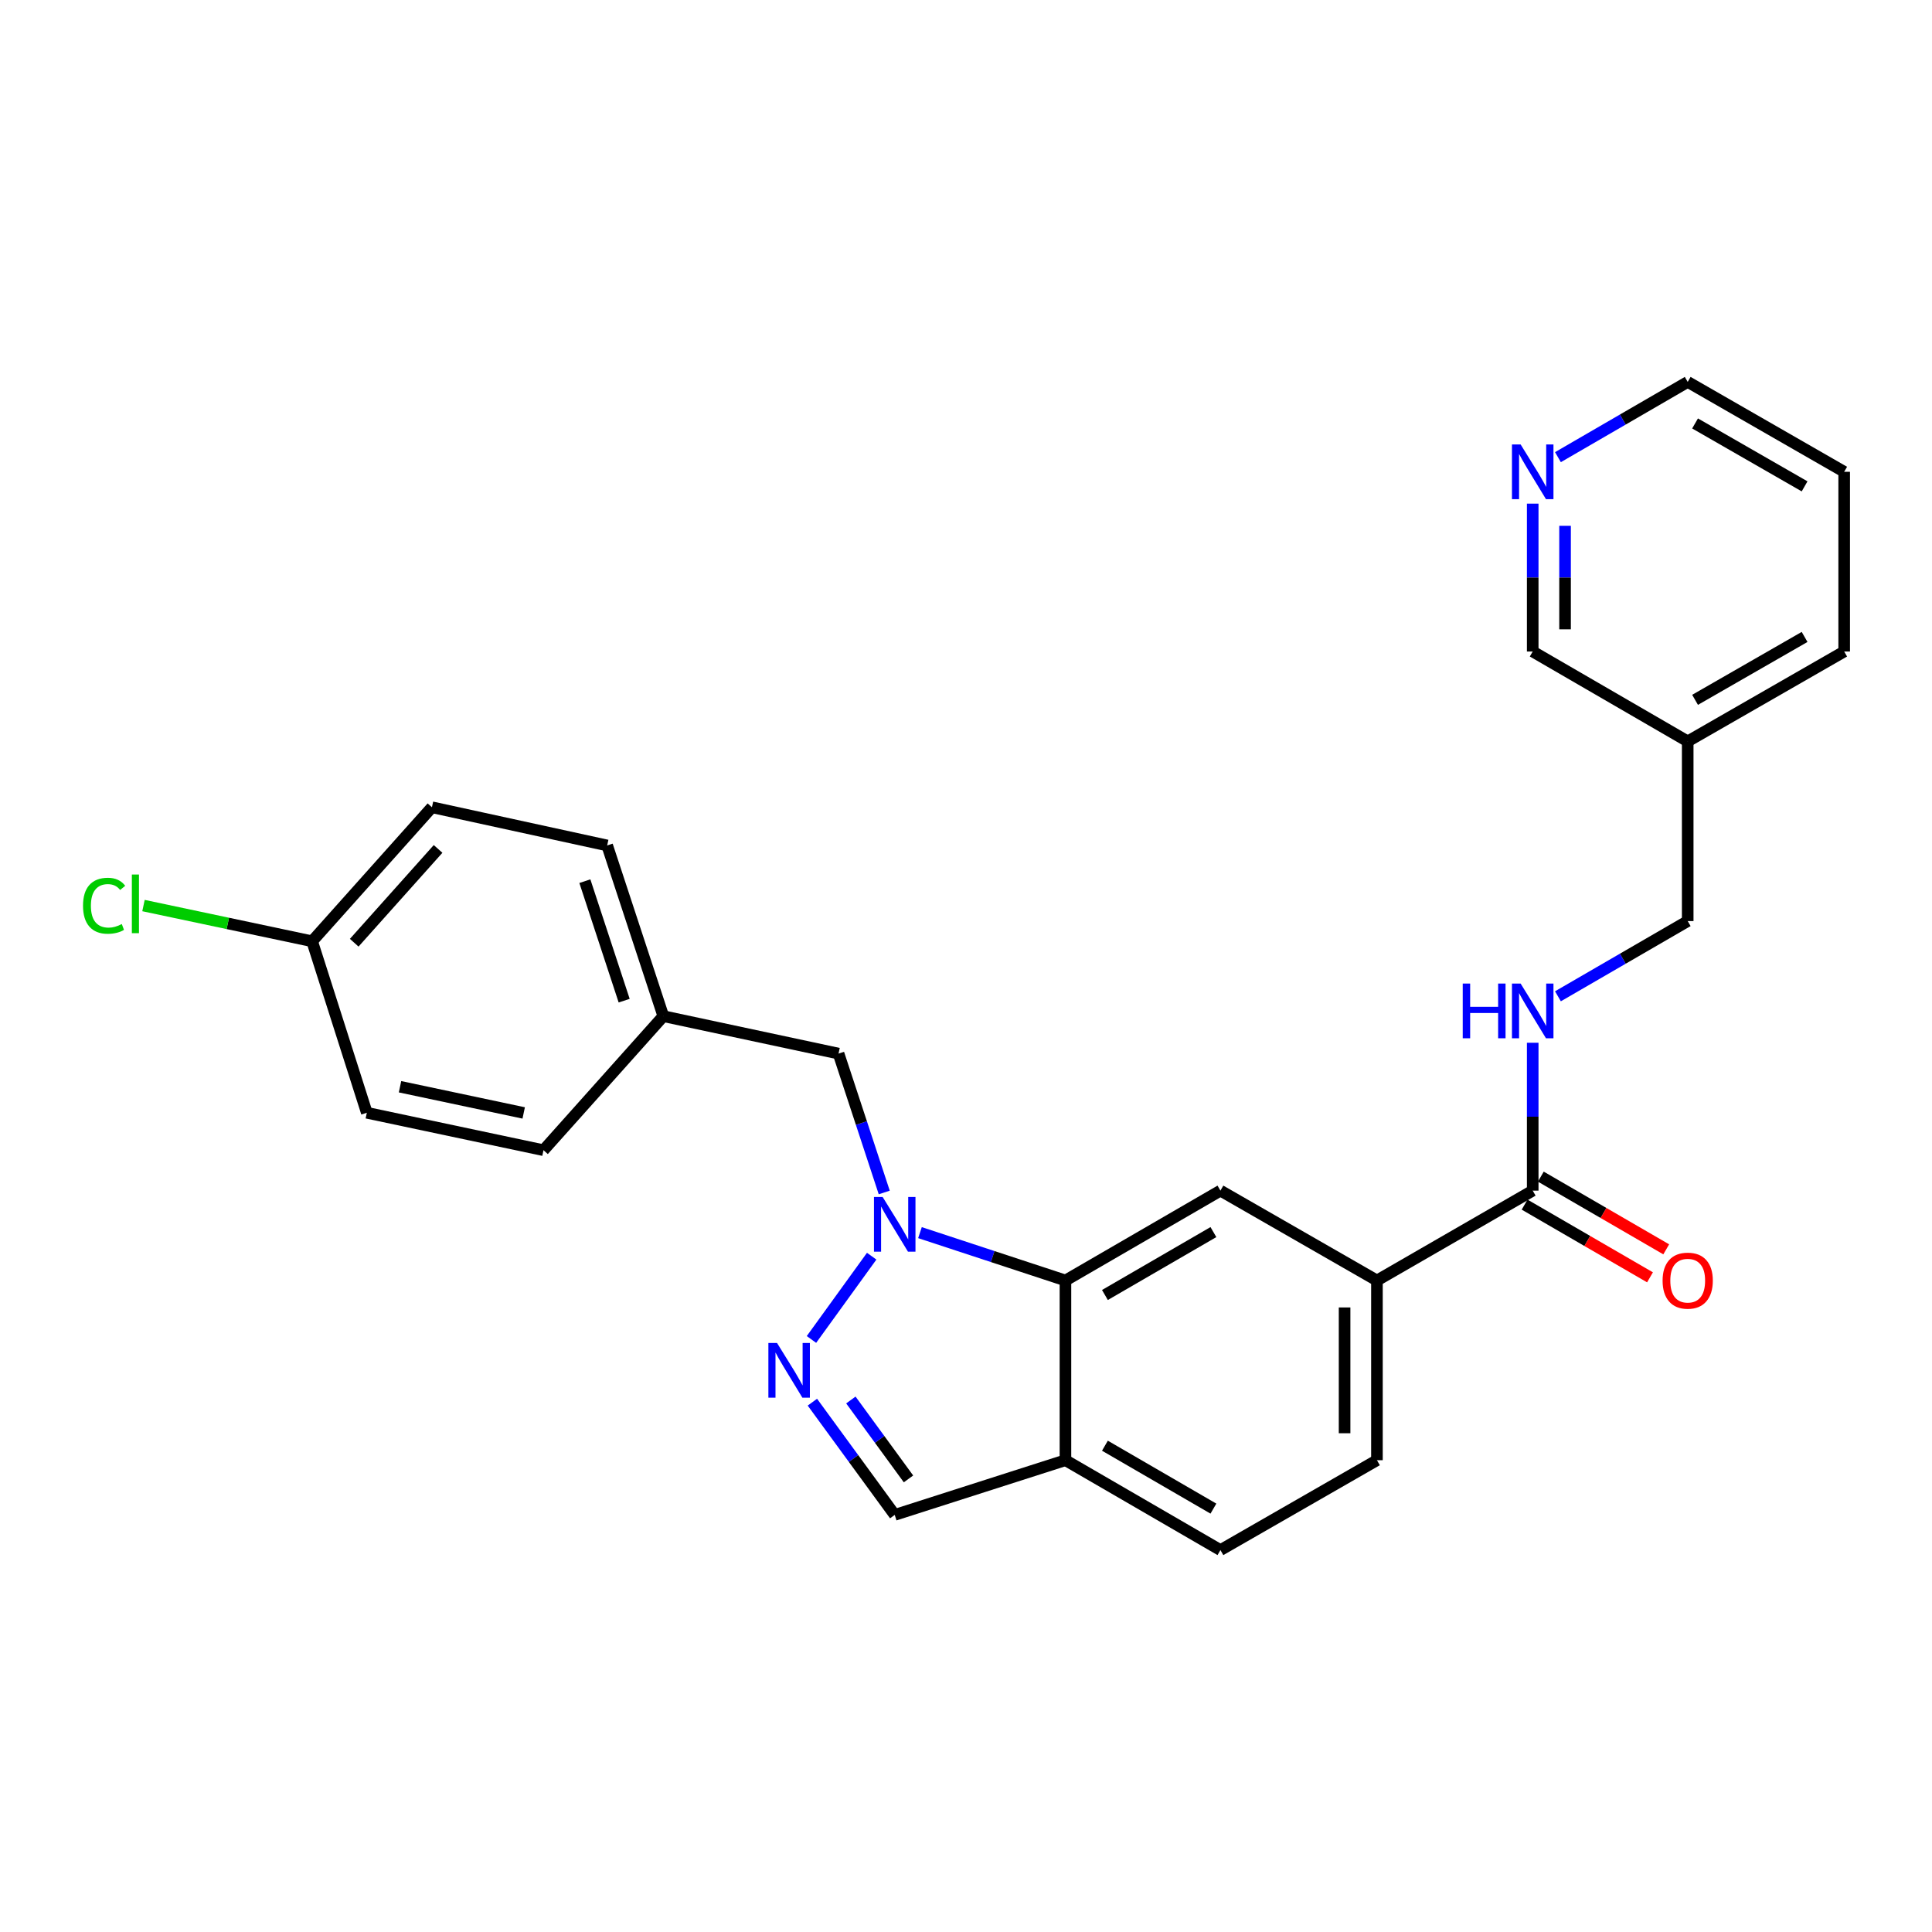 <?xml version='1.0' encoding='iso-8859-1'?>
<svg version='1.1' baseProfile='full'
              xmlns='http://www.w3.org/2000/svg'
                      xmlns:rdkit='http://www.rdkit.org/xml'
                      xmlns:xlink='http://www.w3.org/1999/xlink'
                  xml:space='preserve'
width='1000px' height='1000px' viewBox='0 0 1000 1000'>
<!-- END OF HEADER -->
<rect style='opacity:1.0;fill:#FFFFFF;stroke:none' width='1000' height='1000' x='0' y='0'> </rect>
<path class='bond-0' d='M 451.18,650.201 L 420.011,693.302' style='fill:none;fill-rule:evenodd;stroke:#0000FF;stroke-width:6px;stroke-linecap:butt;stroke-linejoin:miter;stroke-opacity:1' />
<path class='bond-1' d='M 476.172,638.007 L 513.823,650.394' style='fill:none;fill-rule:evenodd;stroke:#0000FF;stroke-width:6px;stroke-linecap:butt;stroke-linejoin:miter;stroke-opacity:1' />
<path class='bond-1' d='M 513.823,650.394 L 551.474,662.78' style='fill:none;fill-rule:evenodd;stroke:#000000;stroke-width:6px;stroke-linecap:butt;stroke-linejoin:miter;stroke-opacity:1' />
<path class='bond-8' d='M 457.681,617.223 L 445.854,581.283' style='fill:none;fill-rule:evenodd;stroke:#0000FF;stroke-width:6px;stroke-linecap:butt;stroke-linejoin:miter;stroke-opacity:1' />
<path class='bond-8' d='M 445.854,581.283 L 434.026,545.342' style='fill:none;fill-rule:evenodd;stroke:#000000;stroke-width:6px;stroke-linecap:butt;stroke-linejoin:miter;stroke-opacity:1' />
<path class='bond-6' d='M 420.488,725.761 L 441.797,754.934' style='fill:none;fill-rule:evenodd;stroke:#0000FF;stroke-width:6px;stroke-linecap:butt;stroke-linejoin:miter;stroke-opacity:1' />
<path class='bond-6' d='M 441.797,754.934 L 463.107,784.107' style='fill:none;fill-rule:evenodd;stroke:#000000;stroke-width:6px;stroke-linecap:butt;stroke-linejoin:miter;stroke-opacity:1' />
<path class='bond-6' d='M 440.403,724.636 L 455.319,745.057' style='fill:none;fill-rule:evenodd;stroke:#0000FF;stroke-width:6px;stroke-linecap:butt;stroke-linejoin:miter;stroke-opacity:1' />
<path class='bond-6' d='M 455.319,745.057 L 470.236,765.478' style='fill:none;fill-rule:evenodd;stroke:#000000;stroke-width:6px;stroke-linecap:butt;stroke-linejoin:miter;stroke-opacity:1' />
<path class='bond-2' d='M 551.474,662.78 L 631.692,616.266' style='fill:none;fill-rule:evenodd;stroke:#000000;stroke-width:6px;stroke-linecap:butt;stroke-linejoin:miter;stroke-opacity:1' />
<path class='bond-2' d='M 571.906,670.289 L 628.059,637.729' style='fill:none;fill-rule:evenodd;stroke:#000000;stroke-width:6px;stroke-linecap:butt;stroke-linejoin:miter;stroke-opacity:1' />
<path class='bond-4' d='M 551.474,662.78 L 551.474,755.799' style='fill:none;fill-rule:evenodd;stroke:#000000;stroke-width:6px;stroke-linecap:butt;stroke-linejoin:miter;stroke-opacity:1' />
<path class='bond-5' d='M 631.692,616.266 L 712.701,662.78' style='fill:none;fill-rule:evenodd;stroke:#000000;stroke-width:6px;stroke-linecap:butt;stroke-linejoin:miter;stroke-opacity:1' />
<path class='bond-3' d='M 793.328,616.266 L 712.701,662.78' style='fill:none;fill-rule:evenodd;stroke:#000000;stroke-width:6px;stroke-linecap:butt;stroke-linejoin:miter;stroke-opacity:1' />
<path class='bond-7' d='M 793.328,616.266 L 793.328,578' style='fill:none;fill-rule:evenodd;stroke:#000000;stroke-width:6px;stroke-linecap:butt;stroke-linejoin:miter;stroke-opacity:1' />
<path class='bond-7' d='M 793.328,578 L 793.328,539.733' style='fill:none;fill-rule:evenodd;stroke:#0000FF;stroke-width:6px;stroke-linecap:butt;stroke-linejoin:miter;stroke-opacity:1' />
<path class='bond-9' d='M 789.129,623.51 L 821.583,642.326' style='fill:none;fill-rule:evenodd;stroke:#000000;stroke-width:6px;stroke-linecap:butt;stroke-linejoin:miter;stroke-opacity:1' />
<path class='bond-9' d='M 821.583,642.326 L 854.037,661.142' style='fill:none;fill-rule:evenodd;stroke:#FF0000;stroke-width:6px;stroke-linecap:butt;stroke-linejoin:miter;stroke-opacity:1' />
<path class='bond-9' d='M 797.527,609.023 L 829.982,627.84' style='fill:none;fill-rule:evenodd;stroke:#000000;stroke-width:6px;stroke-linecap:butt;stroke-linejoin:miter;stroke-opacity:1' />
<path class='bond-9' d='M 829.982,627.84 L 862.436,646.656' style='fill:none;fill-rule:evenodd;stroke:#FF0000;stroke-width:6px;stroke-linecap:butt;stroke-linejoin:miter;stroke-opacity:1' />
<path class='bond-10' d='M 551.474,755.799 L 631.692,802.322' style='fill:none;fill-rule:evenodd;stroke:#000000;stroke-width:6px;stroke-linecap:butt;stroke-linejoin:miter;stroke-opacity:1' />
<path class='bond-10' d='M 571.907,748.292 L 628.06,780.859' style='fill:none;fill-rule:evenodd;stroke:#000000;stroke-width:6px;stroke-linecap:butt;stroke-linejoin:miter;stroke-opacity:1' />
<path class='bond-26' d='M 551.474,755.799 L 463.107,784.107' style='fill:none;fill-rule:evenodd;stroke:#000000;stroke-width:6px;stroke-linecap:butt;stroke-linejoin:miter;stroke-opacity:1' />
<path class='bond-28' d='M 712.701,662.78 L 712.701,755.799' style='fill:none;fill-rule:evenodd;stroke:#000000;stroke-width:6px;stroke-linecap:butt;stroke-linejoin:miter;stroke-opacity:1' />
<path class='bond-28' d='M 695.956,676.733 L 695.956,741.846' style='fill:none;fill-rule:evenodd;stroke:#000000;stroke-width:6px;stroke-linecap:butt;stroke-linejoin:miter;stroke-opacity:1' />
<path class='bond-14' d='M 806.386,515.68 L 839.971,496.216' style='fill:none;fill-rule:evenodd;stroke:#0000FF;stroke-width:6px;stroke-linecap:butt;stroke-linejoin:miter;stroke-opacity:1' />
<path class='bond-14' d='M 839.971,496.216 L 873.555,476.752' style='fill:none;fill-rule:evenodd;stroke:#000000;stroke-width:6px;stroke-linecap:butt;stroke-linejoin:miter;stroke-opacity:1' />
<path class='bond-15' d='M 434.026,545.342 L 343.333,525.964' style='fill:none;fill-rule:evenodd;stroke:#000000;stroke-width:6px;stroke-linecap:butt;stroke-linejoin:miter;stroke-opacity:1' />
<path class='bond-12' d='M 631.692,802.322 L 712.701,755.799' style='fill:none;fill-rule:evenodd;stroke:#000000;stroke-width:6px;stroke-linecap:butt;stroke-linejoin:miter;stroke-opacity:1' />
<path class='bond-11' d='M 793.328,260.686 L 793.328,298.953' style='fill:none;fill-rule:evenodd;stroke:#0000FF;stroke-width:6px;stroke-linecap:butt;stroke-linejoin:miter;stroke-opacity:1' />
<path class='bond-11' d='M 793.328,298.953 L 793.328,337.22' style='fill:none;fill-rule:evenodd;stroke:#000000;stroke-width:6px;stroke-linecap:butt;stroke-linejoin:miter;stroke-opacity:1' />
<path class='bond-11' d='M 810.073,272.166 L 810.073,298.953' style='fill:none;fill-rule:evenodd;stroke:#0000FF;stroke-width:6px;stroke-linecap:butt;stroke-linejoin:miter;stroke-opacity:1' />
<path class='bond-11' d='M 810.073,298.953 L 810.073,325.74' style='fill:none;fill-rule:evenodd;stroke:#000000;stroke-width:6px;stroke-linecap:butt;stroke-linejoin:miter;stroke-opacity:1' />
<path class='bond-29' d='M 806.387,236.628 L 839.971,217.153' style='fill:none;fill-rule:evenodd;stroke:#0000FF;stroke-width:6px;stroke-linecap:butt;stroke-linejoin:miter;stroke-opacity:1' />
<path class='bond-29' d='M 839.971,217.153 L 873.555,197.678' style='fill:none;fill-rule:evenodd;stroke:#000000;stroke-width:6px;stroke-linecap:butt;stroke-linejoin:miter;stroke-opacity:1' />
<path class='bond-13' d='M 873.555,383.734 L 873.555,476.752' style='fill:none;fill-rule:evenodd;stroke:#000000;stroke-width:6px;stroke-linecap:butt;stroke-linejoin:miter;stroke-opacity:1' />
<path class='bond-22' d='M 873.555,383.734 L 793.328,337.22' style='fill:none;fill-rule:evenodd;stroke:#000000;stroke-width:6px;stroke-linecap:butt;stroke-linejoin:miter;stroke-opacity:1' />
<path class='bond-24' d='M 873.555,383.734 L 954.545,337.22' style='fill:none;fill-rule:evenodd;stroke:#000000;stroke-width:6px;stroke-linecap:butt;stroke-linejoin:miter;stroke-opacity:1' />
<path class='bond-24' d='M 877.364,362.236 L 934.057,329.676' style='fill:none;fill-rule:evenodd;stroke:#000000;stroke-width:6px;stroke-linecap:butt;stroke-linejoin:miter;stroke-opacity:1' />
<path class='bond-18' d='M 343.333,525.964 L 281.311,595.344' style='fill:none;fill-rule:evenodd;stroke:#000000;stroke-width:6px;stroke-linecap:butt;stroke-linejoin:miter;stroke-opacity:1' />
<path class='bond-19' d='M 343.333,525.964 L 314.271,437.606' style='fill:none;fill-rule:evenodd;stroke:#000000;stroke-width:6px;stroke-linecap:butt;stroke-linejoin:miter;stroke-opacity:1' />
<path class='bond-19' d='M 323.067,517.942 L 302.724,456.092' style='fill:none;fill-rule:evenodd;stroke:#000000;stroke-width:6px;stroke-linecap:butt;stroke-linejoin:miter;stroke-opacity:1' />
<path class='bond-16' d='M 161.557,487.199 L 223.569,417.838' style='fill:none;fill-rule:evenodd;stroke:#000000;stroke-width:6px;stroke-linecap:butt;stroke-linejoin:miter;stroke-opacity:1' />
<path class='bond-16' d='M 183.342,487.956 L 226.75,439.403' style='fill:none;fill-rule:evenodd;stroke:#000000;stroke-width:6px;stroke-linecap:butt;stroke-linejoin:miter;stroke-opacity:1' />
<path class='bond-17' d='M 161.557,487.199 L 117.913,477.957' style='fill:none;fill-rule:evenodd;stroke:#000000;stroke-width:6px;stroke-linecap:butt;stroke-linejoin:miter;stroke-opacity:1' />
<path class='bond-17' d='M 117.913,477.957 L 74.269,468.716' style='fill:none;fill-rule:evenodd;stroke:#00CC00;stroke-width:6px;stroke-linecap:butt;stroke-linejoin:miter;stroke-opacity:1' />
<path class='bond-27' d='M 161.557,487.199 L 189.865,575.967' style='fill:none;fill-rule:evenodd;stroke:#000000;stroke-width:6px;stroke-linecap:butt;stroke-linejoin:miter;stroke-opacity:1' />
<path class='bond-21' d='M 281.311,595.344 L 189.865,575.967' style='fill:none;fill-rule:evenodd;stroke:#000000;stroke-width:6px;stroke-linecap:butt;stroke-linejoin:miter;stroke-opacity:1' />
<path class='bond-21' d='M 271.066,576.056 L 207.053,562.492' style='fill:none;fill-rule:evenodd;stroke:#000000;stroke-width:6px;stroke-linecap:butt;stroke-linejoin:miter;stroke-opacity:1' />
<path class='bond-20' d='M 314.271,437.606 L 223.569,417.838' style='fill:none;fill-rule:evenodd;stroke:#000000;stroke-width:6px;stroke-linecap:butt;stroke-linejoin:miter;stroke-opacity:1' />
<path class='bond-23' d='M 873.555,197.678 L 954.545,244.201' style='fill:none;fill-rule:evenodd;stroke:#000000;stroke-width:6px;stroke-linecap:butt;stroke-linejoin:miter;stroke-opacity:1' />
<path class='bond-23' d='M 877.363,219.176 L 934.056,251.742' style='fill:none;fill-rule:evenodd;stroke:#000000;stroke-width:6px;stroke-linecap:butt;stroke-linejoin:miter;stroke-opacity:1' />
<path class='bond-25' d='M 954.545,337.22 L 954.545,244.201' style='fill:none;fill-rule:evenodd;stroke:#000000;stroke-width:6px;stroke-linecap:butt;stroke-linejoin:miter;stroke-opacity:1' />
<path  class='atom-0' d='M 456.847 619.549
L 466.127 634.549
Q 467.047 636.029, 468.527 638.709
Q 470.007 641.389, 470.087 641.549
L 470.087 619.549
L 473.847 619.549
L 473.847 647.869
L 469.967 647.869
L 460.007 631.469
Q 458.847 629.549, 457.607 627.349
Q 456.407 625.149, 456.047 624.469
L 456.047 647.869
L 452.367 647.869
L 452.367 619.549
L 456.847 619.549
' fill='#0000FF'/>
<path  class='atom-1' d='M 402.193 695.125
L 411.473 710.125
Q 412.393 711.605, 413.873 714.285
Q 415.353 716.965, 415.433 717.125
L 415.433 695.125
L 419.193 695.125
L 419.193 723.445
L 415.313 723.445
L 405.353 707.045
Q 404.193 705.125, 402.953 702.925
Q 401.753 700.725, 401.393 700.045
L 401.393 723.445
L 397.713 723.445
L 397.713 695.125
L 402.193 695.125
' fill='#0000FF'/>
<path  class='atom-8' d='M 757.108 509.088
L 760.948 509.088
L 760.948 521.128
L 775.428 521.128
L 775.428 509.088
L 779.268 509.088
L 779.268 537.408
L 775.428 537.408
L 775.428 524.328
L 760.948 524.328
L 760.948 537.408
L 757.108 537.408
L 757.108 509.088
' fill='#0000FF'/>
<path  class='atom-8' d='M 787.068 509.088
L 796.348 524.088
Q 797.268 525.568, 798.748 528.248
Q 800.228 530.928, 800.308 531.088
L 800.308 509.088
L 804.068 509.088
L 804.068 537.408
L 800.188 537.408
L 790.228 521.008
Q 789.068 519.088, 787.828 516.888
Q 786.628 514.688, 786.268 514.008
L 786.268 537.408
L 782.588 537.408
L 782.588 509.088
L 787.068 509.088
' fill='#0000FF'/>
<path  class='atom-10' d='M 860.555 662.86
Q 860.555 656.06, 863.915 652.26
Q 867.275 648.46, 873.555 648.46
Q 879.835 648.46, 883.195 652.26
Q 886.555 656.06, 886.555 662.86
Q 886.555 669.74, 883.155 673.66
Q 879.755 677.54, 873.555 677.54
Q 867.315 677.54, 863.915 673.66
Q 860.555 669.78, 860.555 662.86
M 873.555 674.34
Q 877.875 674.34, 880.195 671.46
Q 882.555 668.54, 882.555 662.86
Q 882.555 657.3, 880.195 654.5
Q 877.875 651.66, 873.555 651.66
Q 869.235 651.66, 866.875 654.46
Q 864.555 657.26, 864.555 662.86
Q 864.555 668.58, 866.875 671.46
Q 869.235 674.34, 873.555 674.34
' fill='#FF0000'/>
<path  class='atom-12' d='M 787.068 230.041
L 796.348 245.041
Q 797.268 246.521, 798.748 249.201
Q 800.228 251.881, 800.308 252.041
L 800.308 230.041
L 804.068 230.041
L 804.068 258.361
L 800.188 258.361
L 790.228 241.961
Q 789.068 240.041, 787.828 237.841
Q 786.628 235.641, 786.268 234.961
L 786.268 258.361
L 782.588 258.361
L 782.588 230.041
L 787.068 230.041
' fill='#0000FF'/>
<path  class='atom-18' d='M 42.971 468.811
Q 42.971 461.771, 46.251 458.091
Q 49.571 454.371, 55.851 454.371
Q 61.691 454.371, 64.811 458.491
L 62.171 460.651
Q 59.891 457.651, 55.851 457.651
Q 51.571 457.651, 49.291 460.531
Q 47.051 463.371, 47.051 468.811
Q 47.051 474.411, 49.371 477.291
Q 51.731 480.171, 56.291 480.171
Q 59.411 480.171, 63.051 478.291
L 64.171 481.291
Q 62.691 482.251, 60.451 482.811
Q 58.211 483.371, 55.731 483.371
Q 49.571 483.371, 46.251 479.611
Q 42.971 475.851, 42.971 468.811
' fill='#00CC00'/>
<path  class='atom-18' d='M 68.251 452.651
L 71.931 452.651
L 71.931 483.011
L 68.251 483.011
L 68.251 452.651
' fill='#00CC00'/>
</svg>
